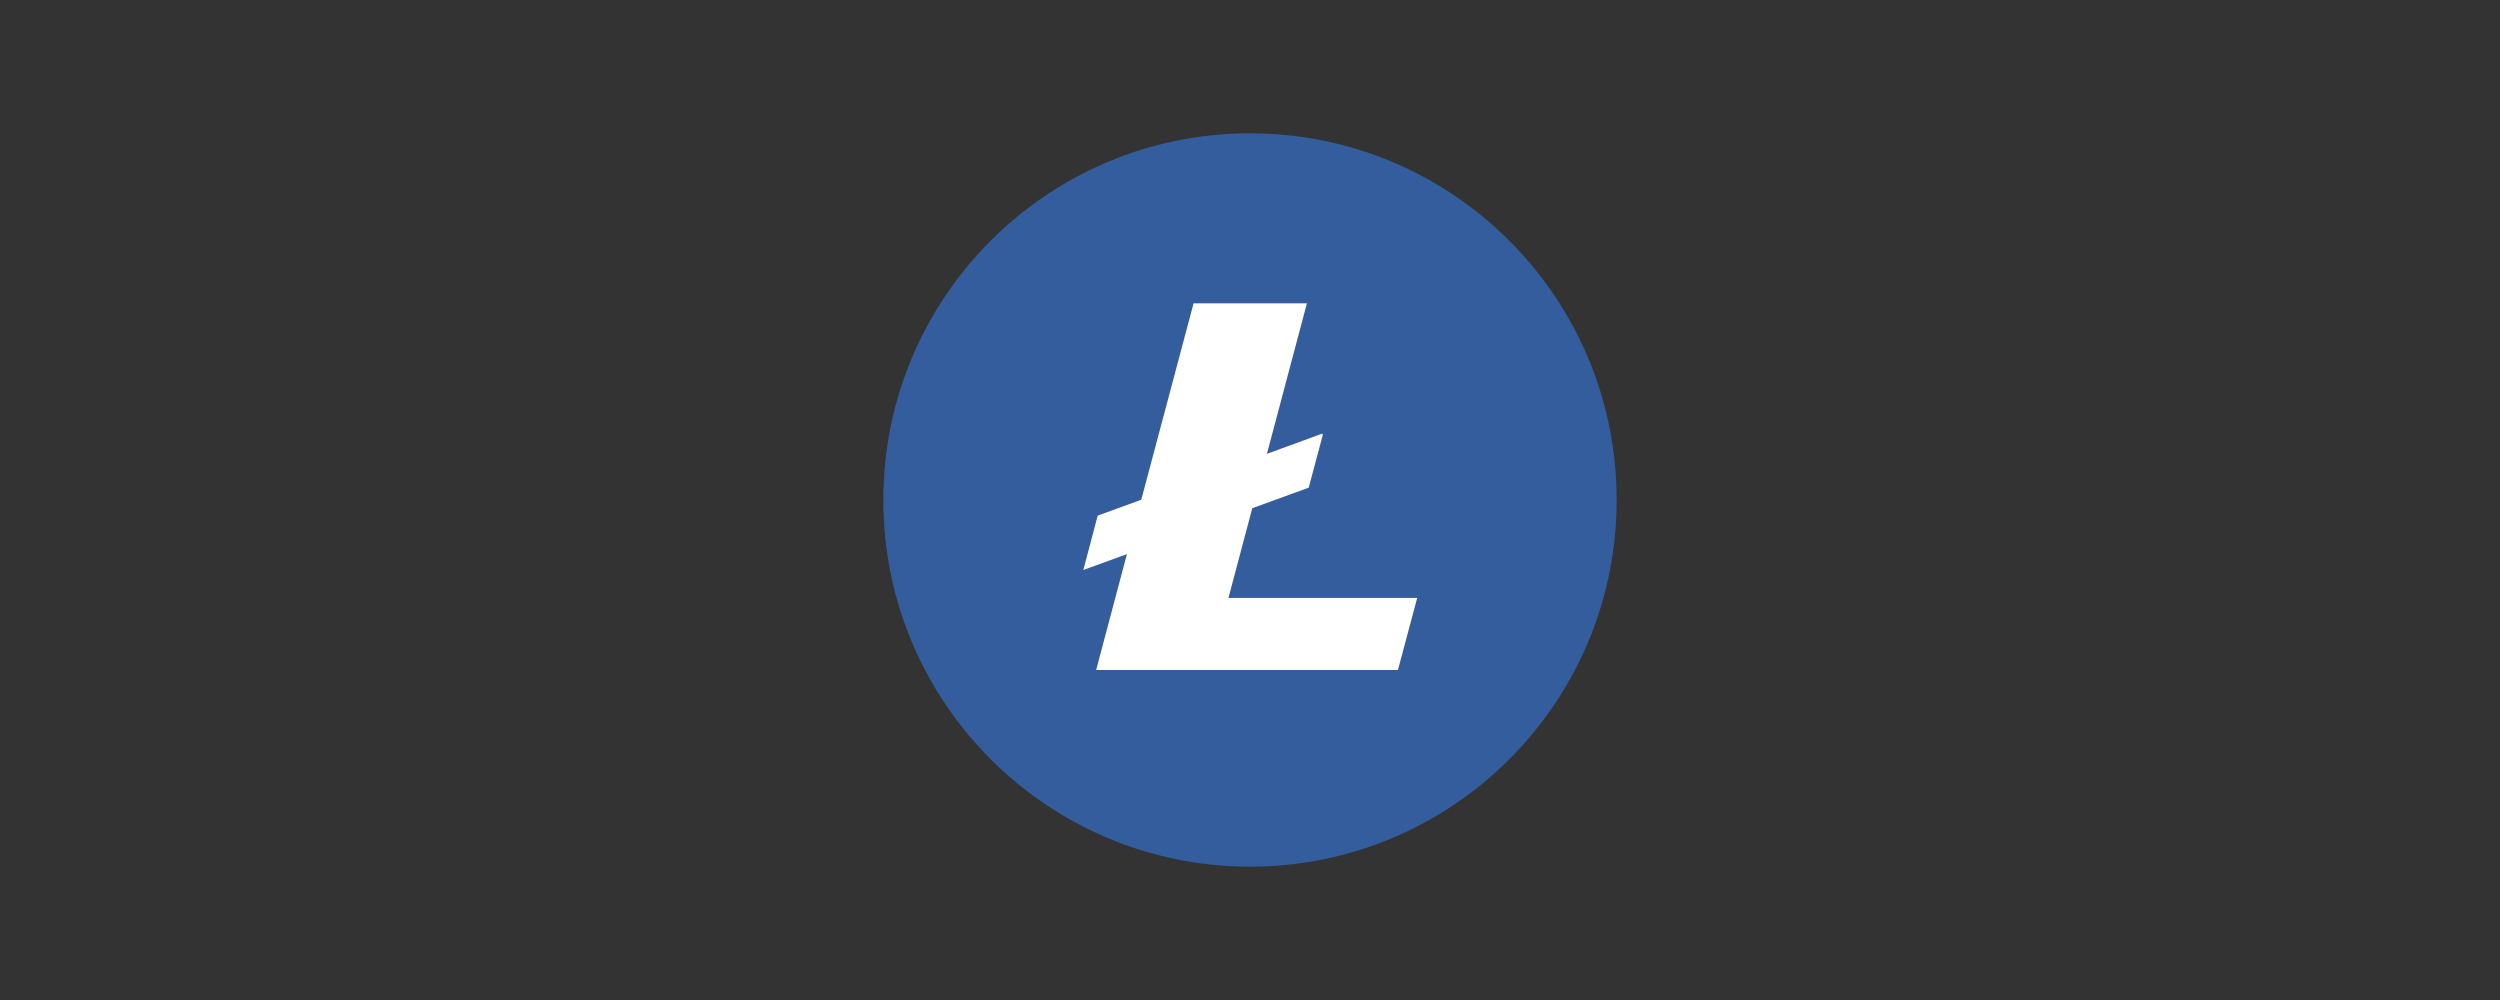 <svg width="95" height="38" viewBox="0 0 95 38" fill="none" xmlns="http://www.w3.org/2000/svg">
<rect x="0" y="0" width="95" height="38" fill="#333333" stroke="none"/>
<g clip-path="url(#clip0_1_959)">
<path d="M61.433 19C61.433 26.697 55.197 32.933 47.5 32.933C39.803 32.933 33.567 26.697 33.567 19C33.567 11.302 39.803 5.066 47.5 5.066C55.197 5.066 61.433 11.302 61.433 19Z" fill="#345D9D"/>
<path d="M58.471 19C58.471 25.06 53.561 29.971 47.5 29.971C41.44 29.971 36.529 25.06 36.529 19C36.529 12.939 41.44 8.028 47.5 8.028C53.561 8.028 58.471 12.939 58.471 19Z" fill="#345D9D"/>
<path d="M46.681 22.722L47.587 19.311L49.731 18.532L50.267 16.525L50.248 16.476L48.143 17.246L49.663 11.526H45.356L43.368 18.99L41.712 19.594L41.166 21.66L42.823 21.056L41.654 25.46H53.122L53.853 22.722H46.681Z" fill="white"/>
</g>
<defs>
<clipPath id="clip0_1_959">
<rect width="95" height="38" fill="white"/>
</clipPath>
</defs>
</svg>
